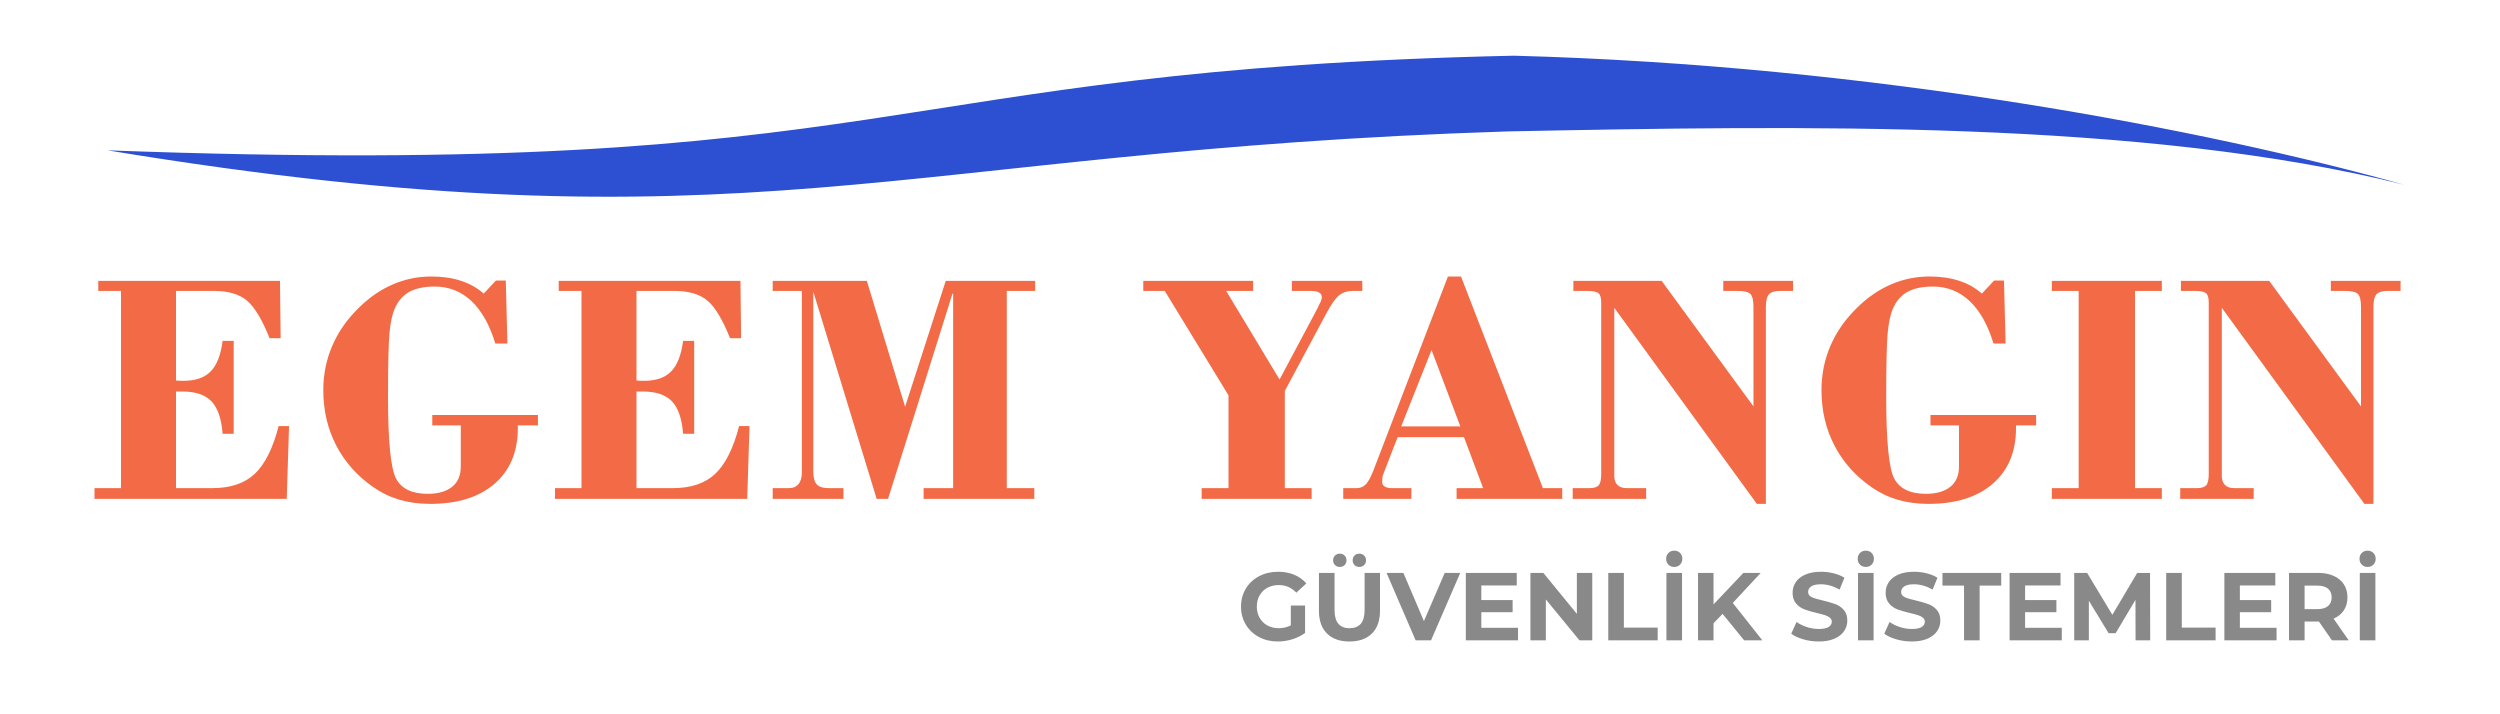 <?xml version="1.0" encoding="UTF-8"?>
<!DOCTYPE svg PUBLIC "-//W3C//DTD SVG 1.1//EN" "http://www.w3.org/Graphics/SVG/1.1/DTD/svg11.dtd">
<!-- Creator: CorelDRAW 2020 (64-Bit) -->
<svg xmlns="http://www.w3.org/2000/svg" xml:space="preserve" width="210mm" height="60mm" version="1.1" style="shape-rendering:geometricPrecision; text-rendering:geometricPrecision; image-rendering:optimizeQuality; fill-rule:evenodd; clip-rule:evenodd"
viewBox="0 0 21000 6000"
 xmlns:xlink="http://www.w3.org/1999/xlink"
 xmlns:xodm="http://www.corel.com/coreldraw/odm/2003">
 <defs>
  <style type="text/css">
   <![CDATA[
    .fil1 {fill:#2C50D1}
    .fil2 {fill:#898989;fill-rule:nonzero}
    .fil0 {fill:#F26B46;fill-rule:nonzero}
   ]]>
  </style>
 </defs>
 <g id="Layer_x0020_1">
  <path class="fil0" d="M793.89 4190.39l0 -90.15 222.56 0 0 -1656.5 -191.1 0 0 -84.52 1526.44 0 5.64 481.74 -92.97 0c-62.45,-155.88 -125.36,-261.06 -189.69,-315.52 -64.33,-54.47 -157.76,-81.7 -280.31,-81.7l-315.99 0 0 752.19c7.51,0.93 15.96,1.87 25.35,2.34 9.86,0.47 22.54,0.47 39.44,0.47 99.54,0 175.14,-26.29 226.32,-78.88 51.64,-52.59 84.98,-138.04 100.48,-256.36l92.96 0 0 780.36 -92.96 0c-9.86,-126.78 -41.32,-217.4 -93.44,-272.33 -52.12,-54.94 -133.82,-82.64 -244.63,-82.64l-53.52 0 0 811.35 306.6 0c151.19,0 269.51,-39.91 354.5,-119.73 85.45,-80.29 152.59,-214.11 200.95,-401.45l87.34 0 -19.25 611.33 -1614.72 0zm3724.78 -616.96l-169.03 0 0 23.47c0,198.62 -65.26,354.03 -195.32,466.72 -130.53,112.68 -310.36,169.03 -539.96,169.03 -92.5,0 -178.42,-11.27 -257.3,-34.28 -78.89,-23 -151.66,-57.75 -218.81,-104.7 -136.63,-94.38 -241.33,-211.29 -313.64,-351.21 -72.78,-139.92 -108.93,-294.87 -108.93,-465.78 0,-131.93 25.35,-256.83 76.53,-374.68 50.71,-117.38 126.77,-224.91 227.72,-322.1 86.4,-84.51 180.3,-148.37 282.66,-192.04 102.36,-43.66 208.94,-65.26 320.22,-65.26 91.56,0 174.2,11.74 247.91,35.68 73.25,23.48 137.57,59.63 192.51,108l102.83 -109.87 82.63 0 13.62 529.63 -101.42 0c-47.89,-156.83 -114.56,-276.09 -200.96,-357.32 -86.39,-81.23 -189.22,-121.6 -308.48,-121.6 -87.8,0 -159.17,15.02 -213.17,44.6 -53.99,30.05 -94.84,77 -122.54,141.33 -21.13,47.42 -35.69,115.97 -44.14,205.65 -7.98,89.21 -12.21,267.64 -12.21,534.8 0,376.09 23.01,605.69 69.02,689.27 45.55,83.57 133.82,125.36 264.35,125.36 88.74,0 157.29,-19.72 205.65,-59.16 48.37,-39.44 72.31,-95.78 72.31,-169.03l0 -346.51 -239.46 0 0 -87.33 887.41 0 0 87.33zm143.21 616.96l0 -90.15 222.56 0 0 -1656.5 -191.1 0 0 -84.52 1526.44 0 5.64 481.74 -92.97 0c-62.45,-155.88 -125.36,-261.06 -189.69,-315.52 -64.33,-54.47 -157.76,-81.7 -280.31,-81.7l-315.99 0 0 752.19c7.51,0.93 15.96,1.87 25.35,2.34 9.86,0.47 22.54,0.47 39.44,0.47 99.54,0 175.14,-26.29 226.32,-78.88 51.64,-52.59 84.98,-138.04 100.48,-256.36l92.96 0 0 780.36 -92.96 0c-9.86,-126.78 -41.32,-217.4 -93.44,-272.33 -52.12,-54.94 -133.82,-82.64 -244.63,-82.64l-53.52 0 0 811.35 306.6 0c151.19,0 269.51,-39.91 354.5,-119.73 85.45,-80.29 152.59,-214.11 200.95,-401.45l87.34 0 -19.25 611.33 -1614.72 0zm1828.82 0l0 -90.15 134.76 0c36.15,0 63.38,-11.27 82.16,-34.28 18.78,-23 28.18,-56.34 28.18,-100.47l0 -1521.75 -245.1 0 0 -84.52 790.69 0 321.63 1057.38 341.35 -1057.38 750.77 0 0 84.52 -238.05 0 0 1656.5 231.01 0 0 90.15 -929.67 0 0 -90.15 247.91 0 0 -1633.03 -5.63 0 -540.9 1723.18 -95.78 0 -532.45 -1741.02 0 1507.66c0,53.53 9.86,90.62 29.11,111.75 19.25,21.13 53.53,31.46 103.3,31.46l121.14 0 0 90.15 -594.43 0zm3603.18 0l0 -90.15 225.37 0 0 -779.89 -535.26 -876.61 -180.3 0 0 -84.52 922.15 0 0 84.52 -225.84 0 448.4 744.2 315.06 -591.6c14.55,-28.18 24.88,-49.77 30.98,-63.86 5.64,-14.09 8.93,-25.82 8.93,-35.22 0,-18.31 -7.99,-31.92 -23.48,-40.37 -15.5,-8.93 -38.97,-13.15 -70.43,-13.15l-157.76 0 0 -84.52 591.61 0 0 84.52 -75.6 0c-48.83,0 -88.27,12.21 -119.26,37.09 -30.52,24.89 -68.08,78.41 -112.22,161.05l-343.69 642.32 0 816.04 225.37 0 0 90.15 -924.03 0zm1676.22 -608.51l496.76 0 -241.81 -641.85 -254.95 641.85zm-486.91 608.51l0 -90.15 112.69 0c30.52,0 55.88,-10.33 75.6,-30.52 20.19,-20.19 40.84,-56.81 61.97,-109.87l629.17 -1637.25 109.87 0 687.87 1777.64 162.45 0 0 90.15 -887.41 0 0 -90.15 223.03 0 -161.05 -428.21 -557.33 0 -121.14 312.71c-2.82,5.16 -4.7,14.08 -6.11,25.35 -1.4,11.27 -2.34,24.89 -2.34,40.38 0,15.96 7.51,28.17 21.6,36.62 14.08,8.92 34.27,13.15 59.63,13.15l163.86 0 0 90.15 -572.36 0zm1927.42 0l0 -90.15 141.8 0c36.63,0 61.98,-7.98 76.54,-23.95 14.08,-15.96 21.12,-47.42 21.12,-94.37l0 -1441.93c0,-39.44 -7.98,-65.26 -23.47,-77.47 -15.5,-12.68 -47.89,-18.78 -97.66,-18.78l-112.69 0 0 -84.52 741.39 0 771.43 1054.57 0 -833.89c0,-55.87 -8.45,-92.5 -25.35,-109.87 -16.9,-17.37 -53.53,-26.29 -109.87,-26.29l-118.32 0 0 -84.52 585.97 0 0 84.52 -107.05 0c-46.02,0 -77.47,9.39 -94.85,28.17 -17.37,18.78 -26.29,54.94 -26.29,107.99l0 1652.75 -75.59 0 -1197.78 -1647.11 0 1414.22c0,31.93 8.93,56.81 26.77,74.19 17.84,17.37 43.66,26.29 77.47,26.29l163.4 0 0 90.15 -616.97 0zm3892.87 -616.96l-169.03 0 0 23.47c0,198.62 -65.26,354.03 -195.32,466.72 -130.53,112.68 -310.36,169.03 -539.96,169.03 -92.5,0 -178.42,-11.27 -257.3,-34.28 -78.89,-23 -151.66,-57.75 -218.81,-104.7 -136.63,-94.38 -241.33,-211.29 -313.64,-351.21 -72.78,-139.92 -108.93,-294.87 -108.93,-465.78 0,-131.93 25.35,-256.83 76.53,-374.68 50.71,-117.38 126.77,-224.91 227.72,-322.1 86.4,-84.51 180.3,-148.37 282.66,-192.04 102.36,-43.66 208.94,-65.26 320.22,-65.26 91.56,0 174.2,11.74 247.91,35.68 73.25,23.48 137.57,59.63 192.51,108l102.83 -109.87 82.63 0 13.62 529.63 -101.42 0c-47.89,-156.83 -114.56,-276.09 -200.96,-357.32 -86.39,-81.23 -189.22,-121.6 -308.48,-121.6 -87.8,0 -159.17,15.02 -213.17,44.6 -53.99,30.05 -94.84,77 -122.54,141.33 -21.13,47.42 -35.69,115.97 -44.14,205.65 -7.98,89.21 -12.21,267.64 -12.21,534.8 0,376.09 23.01,605.69 69.02,689.27 45.55,83.57 133.82,125.36 264.35,125.36 88.74,0 157.29,-19.72 205.65,-59.16 48.37,-39.44 72.31,-95.78 72.31,-169.03l0 -346.51 -239.46 0 0 -87.33 887.41 0 0 87.33zm131.94 616.96l0 -90.15 225.38 0 0 -1656.5 -225.38 0 0 -84.52 924.04 0 0 84.52 -225.38 0 0 1656.5 225.38 0 0 90.15 -924.04 0zm1078.51 0l0 -90.15 141.8 0c36.63,0 61.98,-7.98 76.54,-23.95 14.08,-15.96 21.12,-47.42 21.12,-94.37l0 -1441.93c0,-39.44 -7.98,-65.26 -23.47,-77.47 -15.5,-12.68 -47.89,-18.78 -97.66,-18.78l-112.69 0 0 -84.52 741.39 0 771.43 1054.57 0 -833.89c0,-55.87 -8.45,-92.5 -25.35,-109.87 -16.9,-17.37 -53.53,-26.29 -109.87,-26.29l-118.32 0 0 -84.52 585.97 0 0 84.52 -107.05 0c-46.02,0 -77.47,9.39 -94.85,28.17 -17.37,18.78 -26.29,54.94 -26.29,107.99l0 1652.75 -75.59 0 -1197.78 -1647.11 0 1414.22c0,31.93 8.93,56.81 26.77,74.19 17.84,17.37 43.66,26.29 77.47,26.29l163.4 0 0 90.15 -616.97 0z"/>
  <path class="fil1" d="M902.75 1262.72c5395.75,888.3 6594.26,3.51 11768.81,-159 2451.24,-48.35 5330.26,-99.76 7525.3,448.47 -1659.92,-463.48 -4455.55,-1003.96 -7480.84,-1084.35 -5408.84,118.38 -5121.35,1043.54 -11813.27,794.88z"/>
  <path class="fil2" d="M10842.9 5086.76l119.73 0 0 229.77c-30.74,23.19 -66.34,40.99 -106.79,53.39 -40.45,12.41 -81.17,18.61 -122.16,18.61 -58.79,0 -111.65,-12.54 -158.57,-37.62 -46.92,-25.08 -83.73,-59.87 -110.43,-104.36 -26.7,-44.5 -40.05,-94.79 -40.05,-150.89 0,-56.09 13.35,-106.38 40.05,-150.88 26.7,-44.5 63.78,-79.28 111.24,-104.36 47.46,-25.08 100.86,-37.62 160.18,-37.62 49.62,0 94.66,8.36 135.11,25.08 40.45,16.72 74.43,40.99 101.94,72.81l-84.14 77.67c-40.45,-42.61 -89.26,-63.92 -146.43,-63.92 -36.14,0 -68.23,7.55 -96.28,22.66 -28.04,15.1 -49.89,36.4 -65.53,63.91 -15.64,27.5 -23.46,59.06 -23.46,94.65 0,35.06 7.82,66.34 23.46,93.85 15.64,27.51 37.35,48.95 65.13,64.32 27.78,15.37 59.46,23.05 95.06,23.05 37.75,0 71.73,-8.09 101.94,-24.27l0 -165.85zm492.68 301.77c-80.9,0 -143.87,-22.38 -188.9,-67.15 -45.04,-44.77 -67.56,-108.68 -67.56,-191.74l0 -317.13 131.07 0 0 312.28c0,101.39 42.06,152.09 126.2,152.09 40.99,0 72.28,-12.27 93.85,-36.81 21.57,-24.54 32.36,-62.97 32.36,-115.28l0 -312.28 129.44 0 0 317.13c0,83.06 -22.51,146.97 -67.55,191.74 -45.04,44.77 -108,67.15 -188.91,67.15zm-80.9 -626.18c-16.18,0 -29.66,-5.26 -40.45,-15.78 -10.79,-10.52 -16.18,-23.87 -16.18,-40.05 0,-16.18 5.39,-29.52 16.18,-40.04 10.79,-10.52 24.27,-15.78 40.45,-15.78 16.18,0 29.53,5.26 40.05,15.78 10.52,10.52 15.77,23.86 15.77,40.04 0,16.18 -5.25,29.53 -15.77,40.05 -10.52,10.52 -23.87,15.78 -40.05,15.78zm163.42 0c-16.18,0 -29.53,-5.26 -40.04,-15.78 -10.52,-10.52 -15.78,-23.87 -15.78,-40.05 0,-16.18 5.26,-29.52 15.78,-40.04 10.51,-10.52 23.86,-15.78 40.04,-15.78 16.18,0 29.67,5.26 40.45,15.78 10.79,10.52 16.19,23.86 16.19,40.04 0,16.18 -5.4,29.53 -16.19,40.05 -10.78,10.52 -24.27,15.78 -40.45,15.78zm847.86 50.16l-245.13 566.31 -129.45 0 -244.32 -566.31 141.58 0 172.32 404.51 174.75 -404.51 130.25 0zm485.41 461.14l0 105.17 -438.49 0 0 -566.31 427.97 0 0 105.17 -297.72 0 0 122.97 262.93 0 0 101.94 -262.93 0 0 131.06 308.24 0zm623.75 -461.14l0 566.31 -107.6 0 -282.35 -343.83 0 343.83 -129.44 0 0 -566.31 108.41 0 281.54 343.83 0 -343.83 129.44 0zm134.3 0l131.06 0 0 459.52 283.97 0 0 106.79 -415.03 0 0 -566.31zm488.65 0l131.06 0 0 566.31 -131.06 0 0 -566.31zm65.53 -50.16c-19.96,0 -36.27,-6.48 -48.95,-19.42 -12.67,-12.94 -19.01,-29.39 -19.01,-49.35 0,-19.42 6.34,-35.6 19.01,-48.54 12.68,-12.95 28.99,-19.42 48.95,-19.42 19.96,0 36.27,6.47 48.94,19.42 12.68,12.94 19.02,29.12 19.02,48.54 0,19.96 -6.34,36.41 -19.02,49.35 -12.67,12.94 -28.98,19.42 -48.94,19.42zm406.13 393.99l-76.05 79.28 0 143.2 -130.25 0 0 -566.31 130.25 0 0 264.55 250.8 -264.55 145.62 0 -234.62 252.41 248.37 313.9 -152.9 0 -181.22 -222.48zm807.39 232.19c-44.76,0 -88.05,-6.07 -129.84,-18.2 -41.8,-12.14 -75.38,-27.92 -100.73,-47.33l44.5 -98.7c24.27,17.8 53.12,32.09 86.56,42.88 33.44,10.78 66.88,16.18 100.32,16.18 37.22,0 64.72,-5.53 82.52,-16.59 17.8,-11.06 26.7,-25.75 26.7,-44.09 0,-13.48 -5.26,-24.68 -15.78,-33.58 -10.51,-8.89 -24,-16.04 -40.45,-21.43 -16.45,-5.4 -38.7,-11.33 -66.74,-17.8 -43.15,-10.25 -78.48,-20.5 -105.98,-30.75 -27.51,-10.24 -51.11,-26.69 -70.79,-49.35 -19.69,-22.65 -29.53,-52.85 -29.53,-90.61 0,-32.9 8.9,-62.69 26.7,-89.39 17.79,-26.7 44.63,-47.87 80.49,-63.51 35.87,-15.64 79.69,-23.46 131.47,-23.46 36.14,0 71.46,4.31 105.98,12.94 34.52,8.63 64.72,21.04 90.61,37.22l-40.45 99.51c-52.32,-29.67 -104.63,-44.5 -156.95,-44.5 -36.67,0 -63.78,5.93 -81.31,17.8 -17.52,11.86 -26.29,27.51 -26.29,46.92 0,19.42 10.11,33.85 30.34,43.28 20.22,9.44 51.1,18.75 92.63,27.92 43.15,10.24 78.48,20.49 105.98,30.74 27.51,10.25 51.11,26.43 70.79,48.54 19.69,22.11 29.53,52.05 29.53,89.8 0,32.36 -9.03,61.89 -27.1,88.59 -18.07,26.7 -45.17,47.87 -81.31,63.51 -36.13,15.64 -80.09,23.46 -131.87,23.46zm330.08 -576.02l131.06 0 0 566.31 -131.06 0 0 -566.31zm65.53 -50.16c-19.96,0 -36.27,-6.48 -48.95,-19.42 -12.67,-12.94 -19.01,-29.39 -19.01,-49.35 0,-19.42 6.34,-35.6 19.01,-48.54 12.68,-12.95 28.99,-19.42 48.95,-19.42 19.96,0 36.27,6.47 48.94,19.42 12.68,12.94 19.02,29.12 19.02,48.54 0,19.96 -6.34,36.41 -19.02,49.35 -12.67,12.94 -28.98,19.42 -48.94,19.42zm385.9 626.18c-44.76,0 -88.05,-6.07 -129.84,-18.2 -41.8,-12.14 -75.38,-27.92 -100.73,-47.33l44.5 -98.7c24.27,17.8 53.12,32.09 86.56,42.88 33.44,10.78 66.88,16.18 100.32,16.18 37.22,0 64.72,-5.53 82.52,-16.59 17.8,-11.06 26.7,-25.75 26.7,-44.09 0,-13.48 -5.26,-24.68 -15.78,-33.58 -10.51,-8.89 -24,-16.04 -40.45,-21.43 -16.45,-5.4 -38.7,-11.33 -66.74,-17.8 -43.15,-10.25 -78.48,-20.5 -105.98,-30.75 -27.51,-10.24 -51.11,-26.69 -70.79,-49.35 -19.69,-22.65 -29.53,-52.85 -29.53,-90.61 0,-32.9 8.9,-62.69 26.7,-89.39 17.79,-26.7 44.63,-47.87 80.49,-63.51 35.87,-15.64 79.69,-23.46 131.47,-23.46 36.14,0 71.46,4.31 105.98,12.94 34.52,8.63 64.72,21.04 90.61,37.22l-40.45 99.51c-52.32,-29.67 -104.63,-44.5 -156.95,-44.5 -36.67,0 -63.78,5.93 -81.31,17.8 -17.52,11.86 -26.29,27.51 -26.29,46.92 0,19.42 10.11,33.85 30.34,43.28 20.22,9.44 51.1,18.75 92.63,27.92 43.15,10.24 78.48,20.49 105.98,30.74 27.51,10.25 51.11,26.43 70.79,48.54 19.69,22.11 29.53,52.05 29.53,89.8 0,32.36 -9.03,61.89 -27.1,88.59 -18.07,26.7 -45.17,47.87 -81.31,63.51 -36.13,15.64 -80.09,23.46 -131.87,23.46zm439.3 -469.23l-181.22 0 0 -106.79 493.5 0 0 106.79 -181.22 0 0 459.52 -131.06 0 0 -459.52zm821.15 354.35l0 105.17 -438.49 0 0 -566.31 427.97 0 0 105.17 -297.72 0 0 122.97 262.93 0 0 101.94 -262.93 0 0 131.06 308.24 0zm619.7 105.17l-0.8 -339.79 -166.66 279.92 -59.06 0 -165.85 -272.64 0 332.51 -122.97 0 0 -566.31 108.41 0 211.96 351.92 208.73 -351.92 107.6 0 1.62 566.31 -122.98 0zm257.27 -566.31l131.06 0 0 459.52 283.97 0 0 106.79 -415.03 0 0 -566.31zm927.14 461.14l0 105.17 -438.49 0 0 -566.31 427.97 0 0 105.17 -297.72 0 0 122.97 262.93 0 0 101.94 -262.93 0 0 131.06 308.24 0zm465.18 105.17l-109.22 -157.76 -6.47 0 -114.07 0 0 157.76 -131.06 0 0 -566.31 245.13 0c50.16,0 93.71,8.36 130.66,25.08 36.94,16.72 65.39,40.45 85.35,71.19 19.96,30.74 29.93,67.15 29.93,109.22 0,42.07 -10.11,78.34 -30.33,108.81 -20.23,30.47 -48.95,53.8 -86.17,69.98l127.02 182.03 -140.77 0zm-2.43 -360.82c0,-31.82 -10.24,-56.23 -30.74,-73.22 -20.49,-16.99 -50.43,-25.48 -89.8,-25.48l-106.79 0 0 197.4 106.79 0c39.37,0 69.31,-8.63 89.8,-25.89 20.5,-17.26 30.74,-41.53 30.74,-72.81zm236.24 -205.49l131.06 0 0 566.31 -131.06 0 0 -566.31zm65.53 -50.16c-19.96,0 -36.27,-6.48 -48.95,-19.42 -12.67,-12.94 -19.01,-29.39 -19.01,-49.35 0,-19.42 6.34,-35.6 19.01,-48.54 12.68,-12.95 28.99,-19.42 48.95,-19.42 19.96,0 36.27,6.47 48.94,19.42 12.68,12.94 19.02,29.12 19.02,48.54 0,19.96 -6.34,36.41 -19.02,49.35 -12.67,12.94 -28.98,19.42 -48.94,19.42z"/>
 </g>
</svg>
